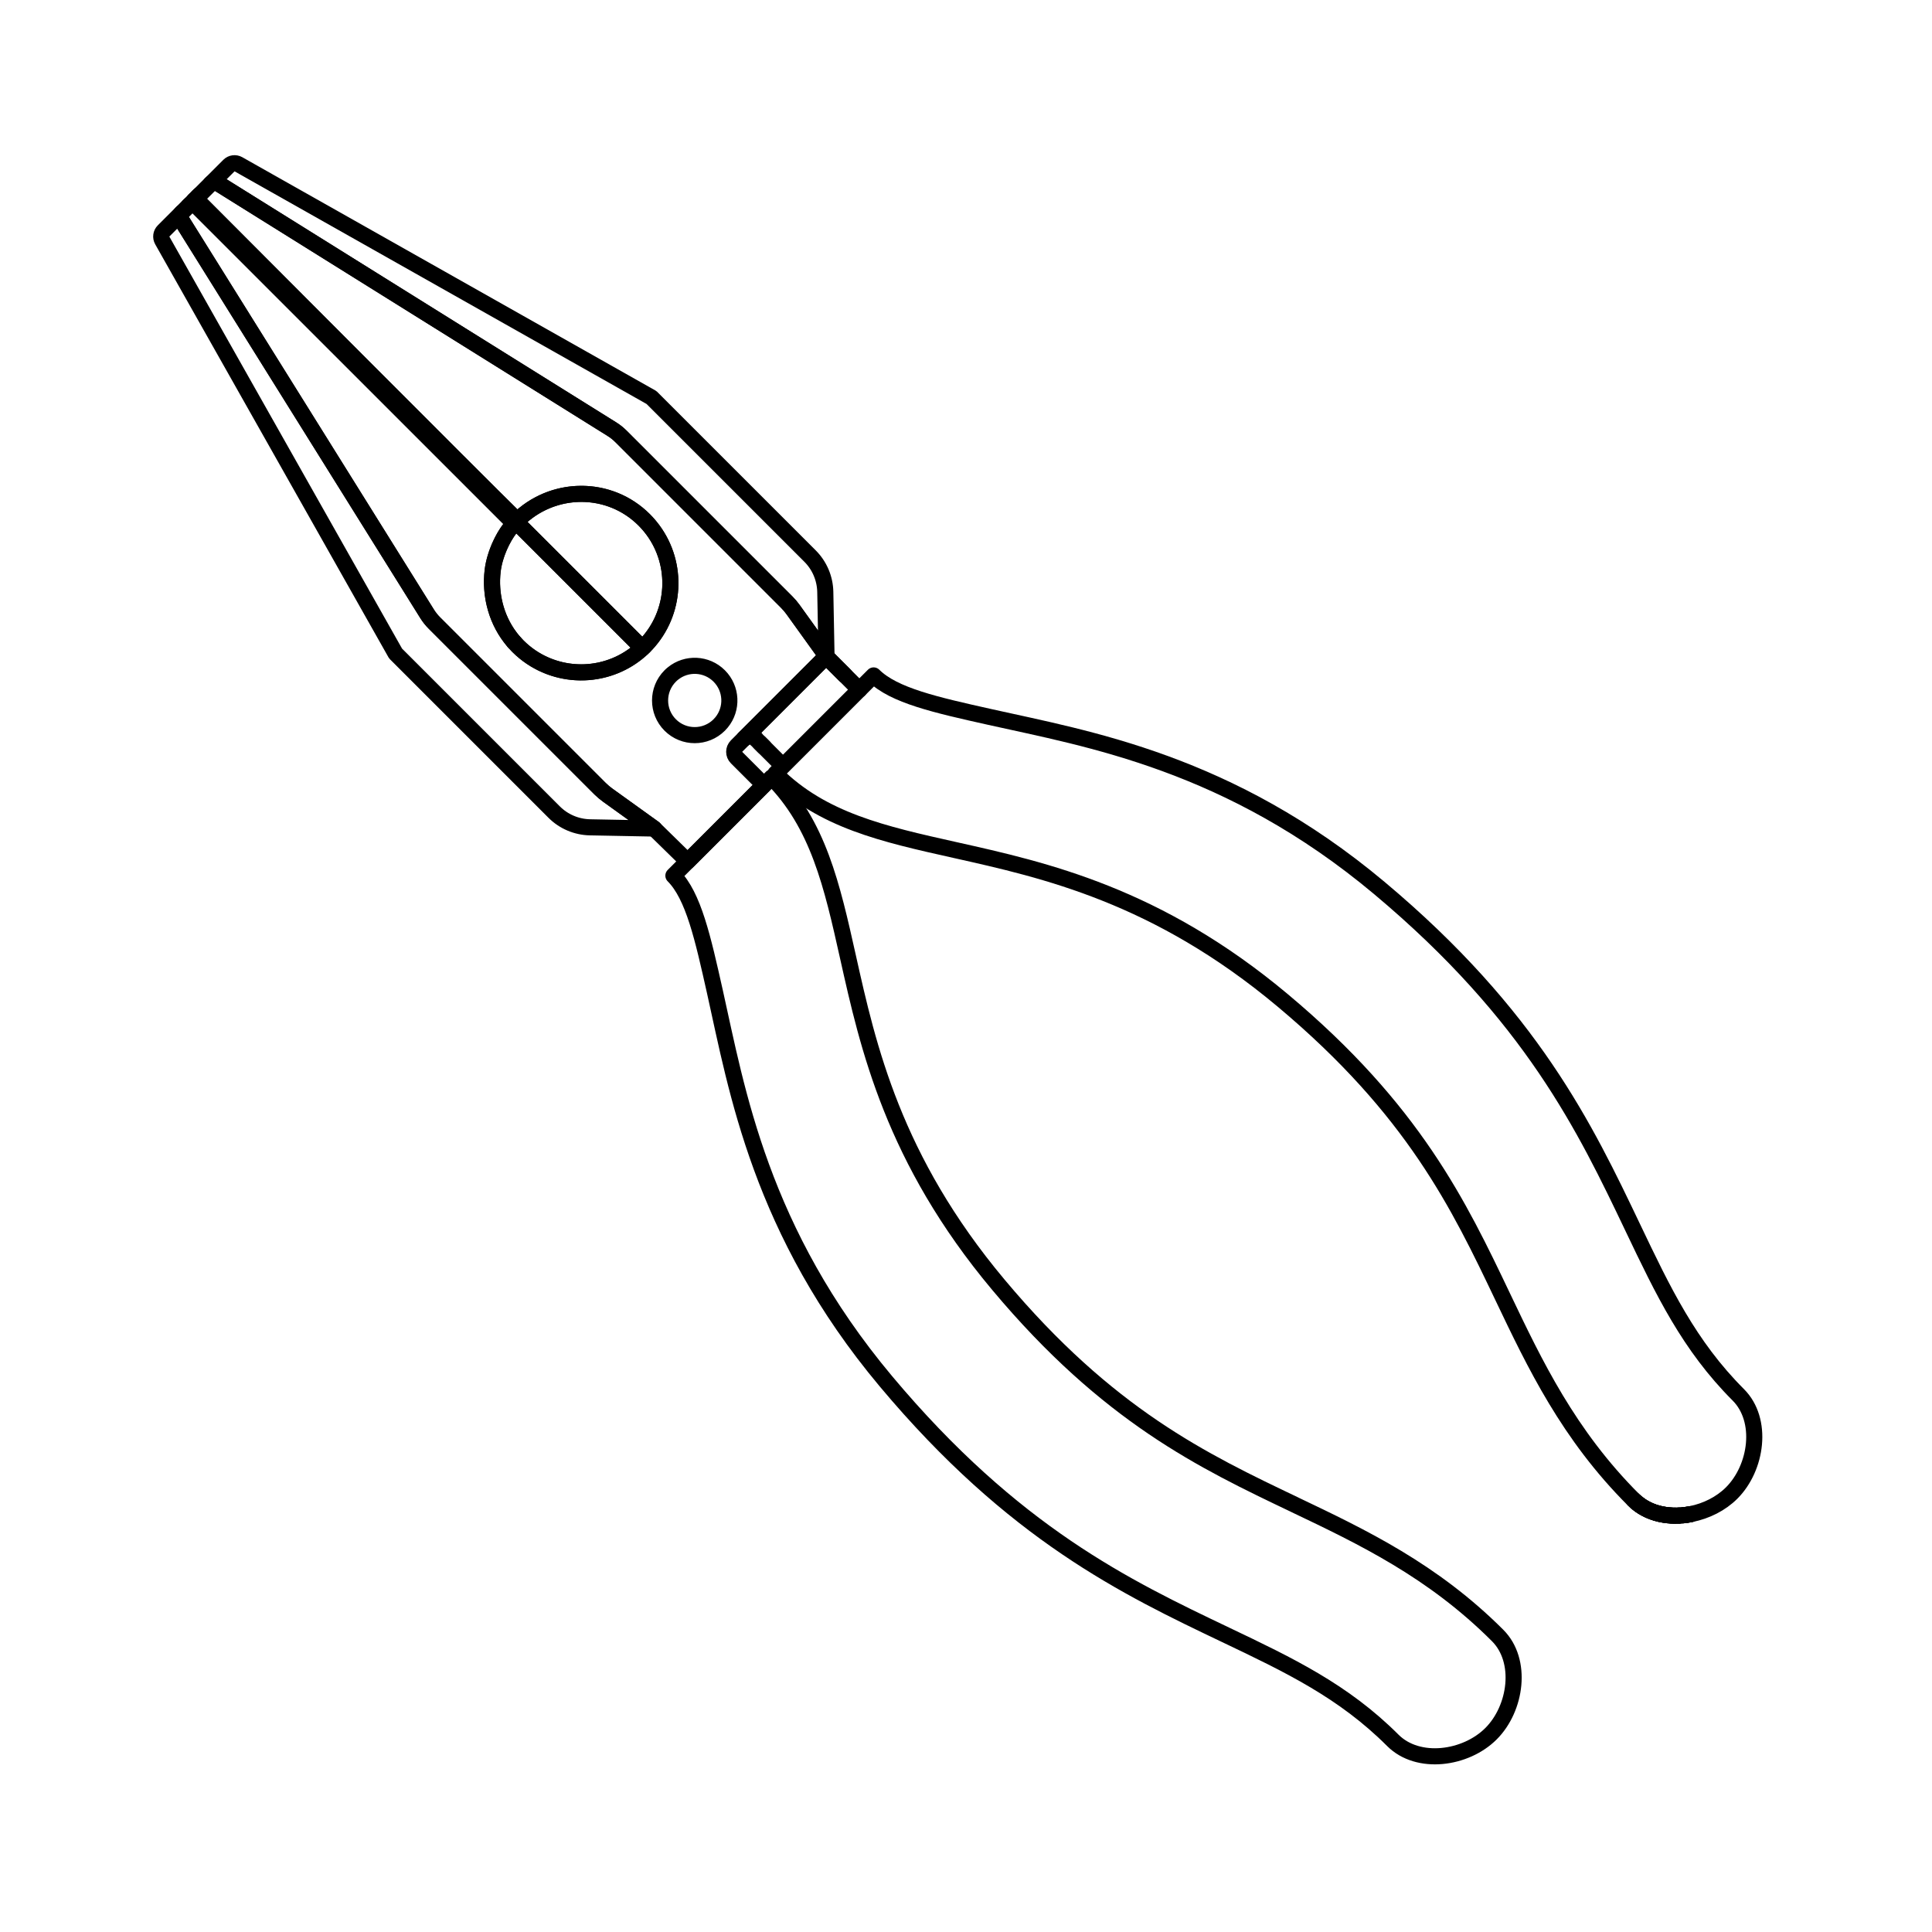 <?xml version="1.0" encoding="UTF-8"?>
<svg id="Capa_2" data-name="Capa 2" xmlns="http://www.w3.org/2000/svg" viewBox="0 0 600 600">
  <defs>
    <style>
      .cls-1 {
        fill: none;
        stroke: #000;
        stroke-linecap: round;
        stroke-linejoin: round;
        stroke-width: 5px;
      }
    </style>
  </defs>
  <path class="cls-1" d="M61.92,60.59l-.39.39.07.07c.08-.17.18-.33.32-.47Z"/>
  <path class="cls-1" d="M67.49,56.81l122.53,76.46c1.02.64,1.97,1.39,2.82,2.24l51.49,51.49c.72.72,1.37,1.49,1.96,2.31l10.39,14.45-.38-19.93c-.08-4.19-1.78-8.18-4.74-11.14l-49.24-49.24L74.02,51c-.95-.53-2.13-.37-2.9.4l-5.65,5.65c.54-.54,1.37-.63,2.01-.23Z"/>
  <path class="cls-1" d="M202.81,164.66c-.83-1.13-1.75-2.21-2.77-3.23-10.87-10.87-28.5-10.68-39.38.19,0,0-.04-.03-.09-.08,0,0,0,0,0,0-.13.14-.26.27-.39.41l.03.03,39.28,39.28c.15-.15.33-.26.49-.4.05-.05.1-.09.14-.14.05-.05.09-.09.13-.14.14-.16.25-.34.4-.49l.03.03c9.24-9.87,9.95-24.82,2.13-35.47Z"/>
  <polygon class="cls-1" points="61.53 60.99 60.36 62.15 61.53 60.99 61.53 60.99"/>
  <path class="cls-1" d="M186.39,244.96l-51.49-51.49c-.85-.85-1.61-1.8-2.24-2.82L56.19,68.11c-.4-.64-.31-1.48.23-2.01l-5.64,5.64c-.77.77-.93,1.95-.4,2.9l72.47,128.31,49.24,49.24c2.96,2.96,6.95,4.66,11.14,4.74l19.93.38h0s-14.45-10.39-14.45-10.39c-.82-.59-1.59-1.25-2.31-1.96Z"/>
  <path class="cls-1" d="M60.96,63.86l97.59,97.59.55-.55L60.36,62.15l-1.71,1.71c.64-.64,1.67-.64,2.31,0Z"/>
  <path class="cls-1" d="M159.48,160.51c-10.4-10.17-87.24-87.26-97.57-97.62-.5-.5-.6-1.23-.32-1.83l-.07-.07-1.17,1.17,98.74,98.74.38-.38Z"/>
  <path class="cls-1" d="M160.17,161.96l-1.07-1.07-.55.55,1.09,1.09c.17-.19.35-.39.53-.58Z"/>
  <path class="cls-1" d="M159.69,199.46s-.06-.07-.09-.1c.03.03.06.07.09.1Z"/>
  <path class="cls-1" d="M160.56,161.55c-.16-.14-.53-.5-1.08-1.04l-.38.38,1.07,1.07c.13-.14.26-.27.39-.41Z"/>
  <g>
    <path class="cls-1" d="M234.63,229.34c-.75-.75-1.53-.83-2.16-.69.76-.13,1.58.1,2.16.69Z"/>
    <path class="cls-1" d="M256.69,203.77h0s-10.39-14.45-10.39-14.45c-.59-.82-1.25-1.59-1.96-2.31l-51.49-51.49c-.85-.85-1.8-1.61-2.82-2.24L67.49,56.81c-.64-.4-1.48-.31-2.01.23h0l-3.55,3.55h0c-.14.14-.24.3-.32.47-.28.6-.18,1.34.32,1.83,10.32,10.36,87.16,87.45,97.57,97.62.55.54.92.89,1.08,1.04,0,0,0,0,0,0,.06.05.09.08.09.08,10.5-10.5,27.3-11.04,38.24-1.27.04.03.07.06.11.09.35.32.7.64,1.03.98,1.02,1.02,1.94,2.1,2.77,3.23,7.83,10.65,7.11,25.6-2.13,35.47l-.03-.03c-.15.16-.26.33-.4.49-.05.05-.09.09-.13.14-.05.05-.1.09-.14.14-.16.14-.34.25-.49.4l.03.03c-8.94,8.37-22.05,9.74-32.36,4.11-1.47-.8-2.89-1.75-4.22-2.84-.73-.59-1.44-1.23-2.11-1.91-.39-.39-.76-.79-1.12-1.2-.03-.03-.06-.07-.09-.1-.45-.51-.85-1.04-1.26-1.57-4.51-6.03-6.17-13.55-5.36-20.49.57-4.93,3.01-10.19,5.54-13.39.06-.07.12-.14.17-.21.33-.41.67-.79,1-1.12l-.05-.05-1.09-1.09L60.96,63.86c-.64-.64-1.67-.64-2.31,0l-2.24,2.24c-.54.54-.63,1.37-.23,2.01l76.46,122.53c.64,1.02,1.39,1.97,2.24,2.82l51.49,51.49c.71.71,1.49,1.37,2.31,1.96l14.45,10.39h0s10.42,10.2,10.42,10.2l7.08-7.08,16.63-16.63-8.51-8.51c-.99-.99-.99-2.6,0-3.59l.57-.57,1.17-1.17.62-.62s.09-.07.14-.11c-.09.07-.14.11-.14.11l25.46-25.46,10.31,10.31M208.14,225.15c-4.2-4.2-4.2-11.02,0-15.22.26-.26.53-.51.82-.74,4.23-3.45,10.46-3.2,14.4.74,3.94,3.94,4.19,10.18.74,14.4h0c-.23.28-.48.55-.74.82-4.2,4.2-11.02,4.2-15.22,0Z"/>
  </g>
  <path class="cls-1" d="M516.48,470.36c-.24-.04-.48-.09-.72-.14.24.05.48.1.72.14Z"/>
  <path class="cls-1" d="M512.99,469.39c-.26-.1-.51-.2-.76-.31.25.11.51.21.76.31Z"/>
  <path class="cls-1" d="M517.6,470.53c-.23-.03-.46-.06-.69-.1.23.04.46.07.69.1Z"/>
  <path class="cls-1" d="M515.38,470.13c-.28-.07-.57-.14-.85-.22.28.08.56.16.85.22Z"/>
  <path class="cls-1" d="M519.95,470.69c-.26,0-.52-.01-.77-.02.26.01.52.02.77.02Z"/>
  <path class="cls-1" d="M511.87,468.91c-.21-.1-.43-.2-.63-.31.21.11.42.21.63.31Z"/>
  <path class="cls-1" d="M508.98,467.19c-.2-.15-.39-.31-.59-.47.19.16.39.32.59.47Z"/>
  <path class="cls-1" d="M518.75,470.64c-.24-.02-.47-.04-.71-.06.24.02.47.04.71.06Z"/>
  <path class="cls-1" d="M508.11,466.5c-.28-.24-.56-.5-.82-.76.27.27.54.52.82.76Z"/>
  <path class="cls-1" d="M509.89,467.83c-.19-.12-.38-.25-.57-.39.19.13.38.26.57.39Z"/>
  <path class="cls-1" d="M510.85,468.4c-.2-.11-.39-.22-.59-.34.19.12.39.23.59.34Z"/>
  <path class="cls-1" d="M514.3,469.84c-.35-.11-.71-.22-1.05-.35.35.13.7.24,1.05.35Z"/>
  <path class="cls-1" d="M522.62,470.59c-.38.04-.77.06-1.15.08.38-.02.77-.05,1.15-.08Z"/>
  <path class="cls-1" d="M524.92,470.26c-.24.05-.48.09-.73.12.24-.04.48-.08.73-.12Z"/>
  <path class="cls-1" d="M523.77,470.45c-.27.04-.54.07-.81.1.27-.03.54-.06.81-.1Z"/>
  <path class="cls-1" d="M521.38,470.67c-.35.02-.71.02-1.06.02.35,0,.71,0,1.06-.02Z"/>
  <path class="cls-1" d="M512.23,469.08c-.12-.05-.24-.11-.36-.17.12.06.24.11.36.17Z"/>
  <path class="cls-1" d="M511.23,468.6c-.13-.07-.25-.14-.38-.21.13.07.25.14.38.21Z"/>
  <path class="cls-1" d="M520.32,470.7c-.12,0-.25,0-.37,0,.12,0,.25,0,.37,0Z"/>
  <path class="cls-1" d="M513.25,469.49c-.09-.03-.17-.07-.26-.1.09.03.17.07.26.1Z"/>
  <path class="cls-1" d="M515.76,470.21c-.13-.03-.26-.05-.38-.08.13.03.26.06.38.08Z"/>
  <path class="cls-1" d="M516.9,470.43c-.14-.02-.29-.04-.43-.07.14.03.28.05.43.07Z"/>
  <path class="cls-1" d="M525.12,470.23s.03-.01.05-.01c-.08.02-.16.03-.25.05.07-.01.13-.02.2-.03Z"/>
  <path class="cls-1" d="M510.27,468.06c-.13-.08-.25-.15-.37-.23.12.08.25.16.37.23Z"/>
  <path class="cls-1" d="M514.53,469.91c-.08-.02-.15-.04-.23-.06.08.02.15.04.23.06Z"/>
  <path class="cls-1" d="M524.19,470.39c-.14.02-.28.05-.43.07.14-.02.28-.04.43-.07Z"/>
  <path class="cls-1" d="M522.96,470.55c-.11.01-.23.03-.34.04.11-.01.23-.03.34-.04Z"/>
  <path class="cls-1" d="M509.33,467.44c-.12-.08-.23-.16-.35-.25.11.08.23.17.35.25Z"/>
  <path class="cls-1" d="M518.04,470.58c-.15-.02-.29-.03-.44-.05.15.02.29.04.44.05Z"/>
  <path class="cls-1" d="M508.39,466.73c-.09-.08-.19-.15-.28-.23.09.08.19.15.28.23Z"/>
  <path class="cls-1" d="M519.18,470.66c-.14,0-.29-.02-.43-.03.14.01.29.02.43.03Z"/>
  <path class="cls-1" d="M521.46,470.67s-.06,0-.08,0c.03,0,.06,0,.08,0Z"/>
  <path class="cls-1" d="M199.48,201.27l-39.28-39.28-.03-.03c-.18.19-.36.38-.53.58l.05.05c-2.9,2.9-6.05,9.02-6.71,14.72-.88,7.55,1.15,15.8,6.62,22.05.03.03.06.07.09.1.36.41.73.81,1.12,1.2.68.68,1.39,1.32,2.11,1.91,10.7,8.73,26.36,8.3,36.58-1.27l-.03-.03Z"/>
  <path class="cls-1" d="M237.27,231.99l-1.31-1.31c.46.46.91.91,1.31,1.31Z"/>
  <polygon class="cls-1" points="234.63 229.34 234.63 229.34 234.63 229.34 234.63 229.34"/>
  <path class="cls-1" d="M232.46,228.65c-.44.07-.85.27-1.2.57.21-.16.65-.45,1.2-.57Z"/>
  <path class="cls-1" d="M262.36,209.67l-5.78-5.78-25.46,25.46s.05-.05.14-.11c.35-.31.77-.5,1.2-.57.63-.14,1.41-.06,2.16.69h0s0,0,0,0l1.34,1.34,1.31,1.31,4.59,4.59"/>
  <g>
    <path class="cls-1" d="M539.85,433.18c-15.29-15.29-23.38-32.25-32.75-51.89-14.73-30.87-31.41-65.87-78.77-105.54-46.54-38.99-90.44-46.27-120.98-53.1-16.66-3.72-29.81-6.66-36.04-12.89l-4.43,4.43-15.82,15.82-7.89,7.89-2.37,2.37c14.5,14.5,33.6,18.76,55.72,23.7,27.99,6.25,62.82,14.03,101.86,46.73,40.65,34.05,54.7,63.52,68.29,92.02,10.04,21.06,20.43,42.84,40.61,63.02.27.27.54.52.82.76.09.08.19.15.28.23.19.16.39.32.59.47.11.08.23.17.35.25.19.13.38.26.57.39.12.08.25.16.37.23.19.12.39.23.59.34.13.07.25.14.38.21.21.11.42.21.63.31.12.06.24.11.36.17.25.11.51.21.76.31.09.03.17.07.26.1.35.13.7.24,1.05.35.08.02.15.04.23.06.28.08.56.16.85.22.13.03.26.06.38.08.24.05.48.1.72.14.14.03.28.05.43.07.23.04.46.07.69.1.15.02.29.04.44.05.24.02.47.04.71.06.14.01.29.02.43.03.26.01.52.02.77.02.12,0,.25,0,.37,0,.35,0,.71,0,1.06-.02.03,0,.06,0,.08,0,.38-.02.77-.05,1.15-.08.11-.01.23-.03.34-.04.27-.03.54-.06.81-.1.14-.02.28-.04.43-.07.24-.04.48-.08.73-.12.08-.02.16-.03.25-.05,4.75-.94,9.3-3.22,12.62-6.54,7.86-7.86,9.91-22.65,2.06-30.5Z"/>
    <path class="cls-1" d="M402.09,467.3c-28.5-13.59-57.97-27.64-92.02-68.29-32.7-39.03-40.48-73.87-46.73-101.86-4.94-22.12-9.21-41.22-23.7-55.72l-.05.05-2.32,2.32-16.63,16.63-7.08,7.08-4.43,4.43c6.23,6.23,9.16,19.39,12.89,36.04,6.82,30.54,14.1,74.44,53.1,120.98,39.67,47.36,74.66,64.04,105.54,78.77,19.64,9.36,36.6,17.45,51.89,32.75,7.85,7.85,22.64,5.8,30.5-2.06,7.86-7.86,9.91-22.65,2.06-30.5-20.18-20.18-41.96-30.57-63.02-40.61Z"/>
  </g>
</svg>